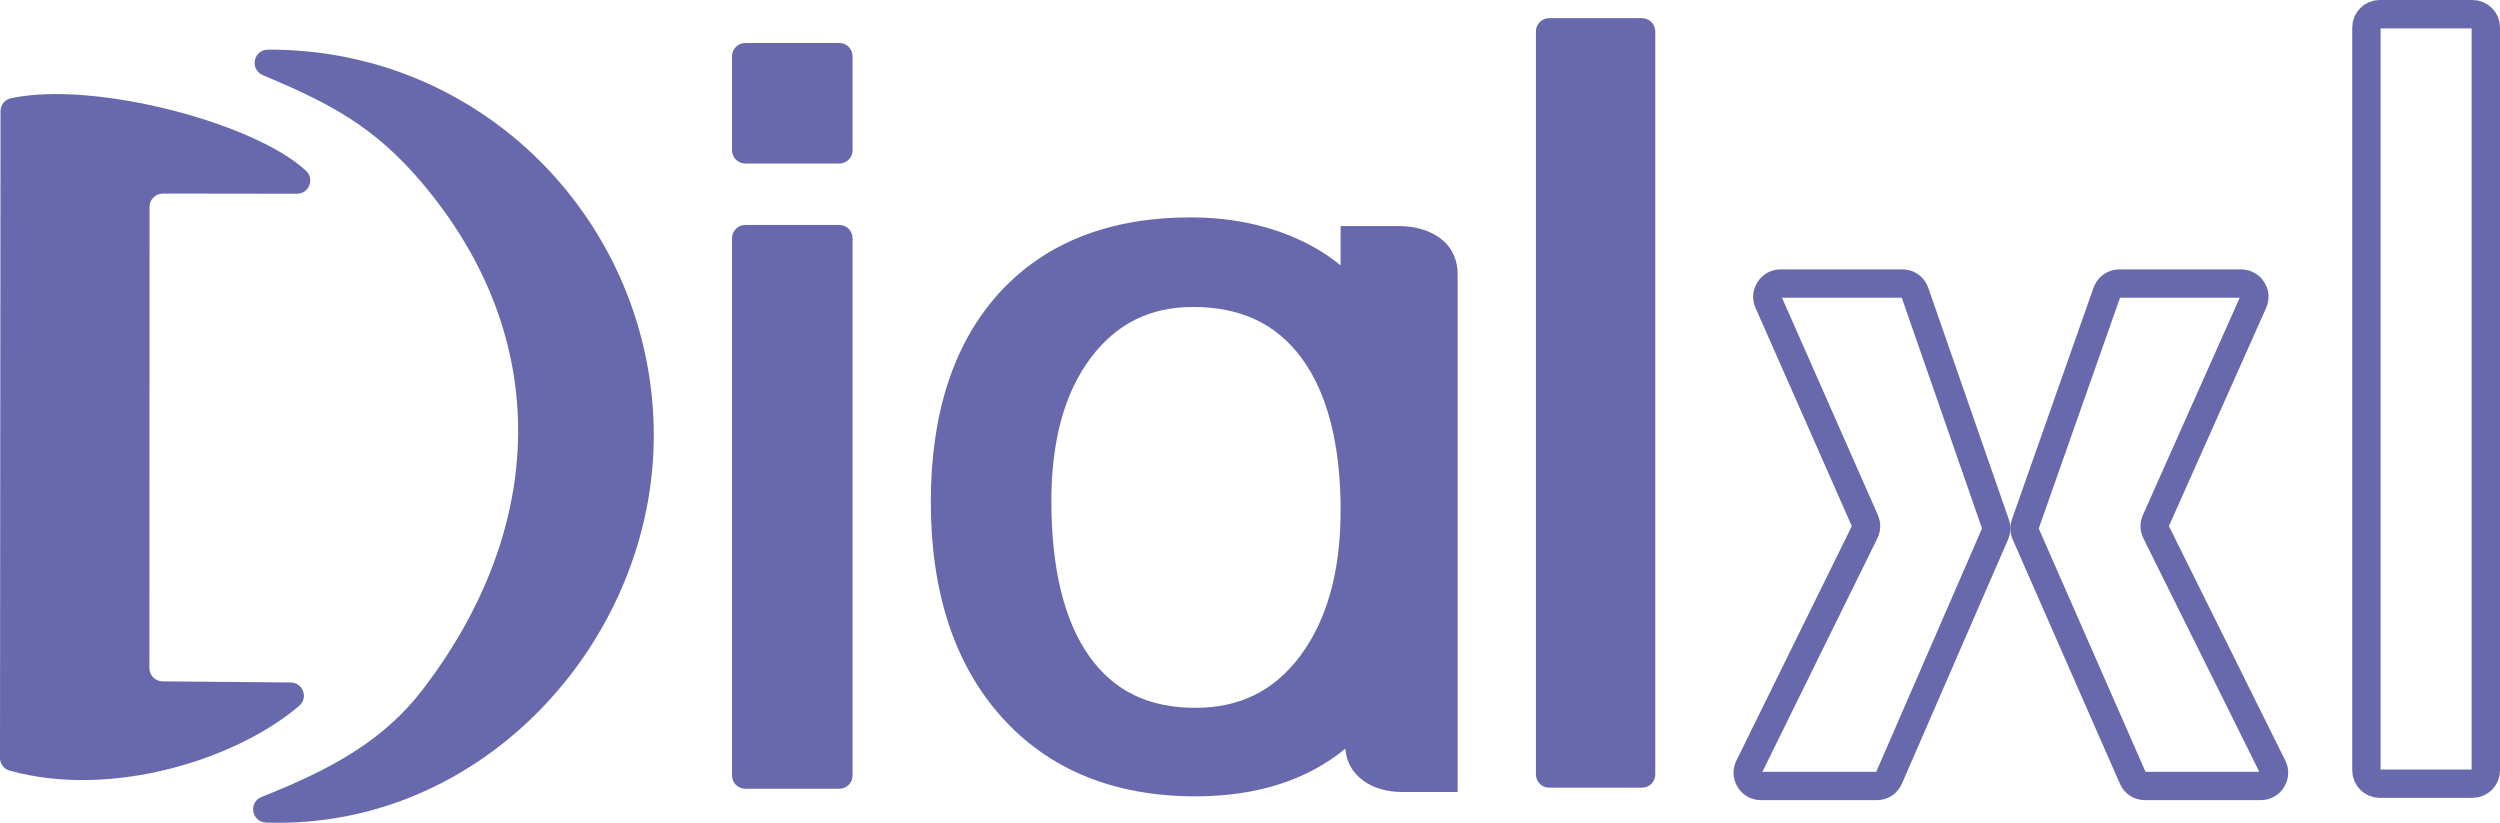 <?xml version="1.0" encoding="UTF-8"?> <svg xmlns="http://www.w3.org/2000/svg" xmlns:xlink="http://www.w3.org/1999/xlink" xmlns:xodm="http://www.corel.com/coreldraw/odm/2003" xml:space="preserve" width="155.457mm" height="51.163mm" version="1.1" style="shape-rendering:geometricPrecision; text-rendering:geometricPrecision; image-rendering:optimizeQuality; fill-rule:evenodd; clip-rule:evenodd" viewBox="0 0 14766.93 4859.98"> <defs> <style type="text/css"> .str0 {stroke:#6868AD;stroke-width:167.55;stroke-miterlimit:22.926} .fil2 {fill:none;fill-rule:nonzero} .fil0 {fill:#6868AD} .fil1 {fill:#6868AD;fill-rule:nonzero} </style> </defs> <g id="Katman_x0020_1">  <g id="_1591067382736"> <g> <path class="fil0" d="M57.34 4552.03c606.02,168.47 1344.78,-69.92 1710.25,-383.15 25.27,-21.66 33.99,-55.03 22.57,-86.28 -11.4,-31.29 -39.59,-51.19 -72.89,-51.47l-757.13 -6.5c-42.91,-0.38 -77.64,-35.43 -77.64,-78.34l0.85 -2724.66c0.01,-43.16 35.25,-78.34 78.41,-78.27l792.38 1.04c32.83,0.04 60.87,-19.01 72.94,-49.54 12.04,-30.52 4.63,-63.58 -19.35,-85.99 -304.44,-284.35 -1255.66,-533.97 -1742.92,-428.69 -36.43,7.87 -61.72,39.2 -61.73,76.48l-3.08 3819.86c-0.03,35.71 22.93,65.94 57.33,75.51z"></path> <path class="fil0" d="M1570.59 4858.72c1285.57,44 2294.14,-1080.32 2291.15,-2291.54 -3.05,-1236.57 -996.06,-2279.62 -2279.78,-2273.97 -37.63,0.15 -69.11,26.12 -76.46,63.04 -7.34,36.94 11.86,73.03 46.62,87.55 407.48,170.19 662.86,309.47 936.92,632.14 781.54,920.2 738.83,2040.39 10.26,2993.8 -231.76,303.28 -537.39,472.34 -954.89,637.94 -34.84,13.81 -54.7,49.24 -48.28,86.18 6.4,36.91 37.03,63.6 74.47,64.87z"></path> </g> <path class="fil1" d="M7918.7 3016.27c0,356.69 -79.86,644.81 -237.39,856.33 -154.55,207.53 -357.49,308.36 -620.31,308.36 -276.13,0 -481.01,-99.36 -626.28,-303.77 -148.98,-209.71 -224.56,-518.71 -224.56,-918.45 0,-356.49 78.59,-641.22 233.61,-846.31 152.23,-201.37 349.61,-299.22 603.35,-299.22 281.29,0 490.93,98.69 640.89,301.7 153.08,207.46 230.68,510.74 230.68,901.37zm583.38 -1612.63c-63.77,-45.44 -146.07,-68.47 -244.63,-68.47l-338.76 0 0 232.3c-86.05,-70.71 -186.45,-129.48 -300.15,-175.6 -176.81,-71.58 -373.71,-107.87 -585.23,-107.87 -481.21,0 -861.93,150.37 -1131.62,446.93 -267.82,294.5 -403.6,709.72 -403.6,1234.19 0,532.82 140.3,959.75 417,1268.88 278.81,311.68 664.35,469.75 1145.9,469.75 361.04,0 658.18,-94.6 885.95,-281.59 4.8,75.6 39.98,139.81 102.41,186.49 61.59,46.12 140.91,69.53 235.75,69.53l324.92 0 0 -3056.03c0,-92.45 -37.29,-167.99 -107.94,-218.52z"></path> <path class="fil1" d="M9150.45 4652.57l548.56 0c43.13,0 78.3,-35.18 78.3,-78.3l0 -4388.67c0,-43.13 -35.18,-78.3 -78.3,-78.3l-548.56 0c-43.13,0 -78.3,35.18 -78.3,78.3l0 4388.67c0,43.13 35.18,78.3 78.3,78.3z"></path> <g> <path class="fil1" d="M10410.14 4558.77l672.43 0 624.76 -1437.41 -473.97 -1362.57 -707.36 0 566.31 1283.69c9.67,21.94 14.27,45.01 13.76,68.59 -0.47,23.57 -6.1,46.54 -16.79,68.28l-679.14 1379.42zm675.75 167.56l-684.32 0c-28.02,0 -54.73,-7.07 -78.75,-20.4 -23.79,-13.22 -43.86,-32.2 -58.74,-56.13 -14.92,-23.97 -23.11,-50.42 -24.45,-77.73 -1.32,-26.93 4.24,-53.94 16.76,-79.38l681.83 -1384.9 -568.73 -1289.17c-11.2,-25.4 -15.68,-51.97 -13.56,-78.22 2.14,-26.35 10.9,-51.96 26.14,-75.34 15.22,-23.33 35.09,-41.7 58.35,-54.35l-0.08 -0.13c23.39,-12.68 49.62,-19.35 77.36,-19.35l719.27 0c34.51,0 66.97,10.79 93.96,29.98 26.73,19 47.46,46.11 58.87,78.89l475.96 1368.28c6.8,19.56 9.83,39.26 9.08,59.11 -0.74,20.16 -5.25,39.7 -13.51,58.69l-627.05 1442.66 -0.12 -0.05c-13.15,30.14 -33.81,54.46 -59.36,71.2 -25.9,16.98 -56.41,26.33 -88.91,26.33z"></path> <path class="fil1" d="M12673.15 4558.77l671.97 0 -684.75 -1379.17c-10.77,-21.71 -16.44,-44.76 -16.92,-68.53 -0.49,-23.53 4.24,-46.78 14.22,-69.18l571.75 -1283.1 -706.99 0 -480.01 1362.74 630.72 1437.25zm680.57 167.56l-683.88 0c-32.38,0 -62.86,-9.31 -88.79,-26.26 -25.64,-16.75 -46.33,-40.96 -59.49,-70.99l-633.09 -1442.64c-8.33,-18.96 -12.88,-38.61 -13.62,-58.96 -0.75,-20.07 2.32,-39.86 9.19,-59.39l0 -0.32 481.97 -1368.3 0.1 0.04c11.5,-32.52 32.32,-59.43 59.11,-78.4 27.04,-19.16 59.32,-29.89 93.51,-29.89l718.84 0c27.41,0 53.67,6.82 77.43,19.72 23.33,12.66 43.2,31 58.29,54.24 15.27,23.52 24.01,49.26 26.07,75.76 2.03,26.06 -2.59,52.62 -14.02,78.27l-574.1 1288.4 687.56 1384.84c12.56,25.29 18.15,52.3 16.88,79.42 -1.26,26.98 -9.42,53.37 -24.38,77.49 -15.03,24.25 -35.11,43.37 -58.76,56.54 -23.99,13.36 -50.74,20.43 -78.8,20.43z"></path> </g> <path class="fil2 str0" d="M14056.28 4629.05l548.56 0c43.13,0 78.3,-35.18 78.3,-78.3l0 -4388.67c0,-43.13 -35.18,-78.3 -78.3,-78.3l-548.56 0c-43.13,0 -78.3,35.18 -78.3,78.3l0 4388.67c0,43.13 35.18,78.3 78.3,78.3z"></path> <g> <path class="fil1" d="M4402.19 4658.98l555.5 0c43.13,0 78.3,-35.18 78.3,-78.3l0 -3173.62c0,-43.13 -35.18,-78.3 -78.3,-78.3l-555.5 0c-43.13,0 -78.3,35.18 -78.3,78.3l0 3173.62c0,43.13 35.18,78.3 78.3,78.3z"></path> <path class="fil0" d="M4402.17 253.87l555.51 0c43.13,0 78.3,35.18 78.3,78.3l0 555.54c0,43.13 -35.18,78.3 -78.3,78.3l-555.51 0c-43.13,0 -78.3,-35.18 -78.3,-78.3l0 -555.54c0,-43.13 35.18,-78.3 78.3,-78.3z"></path> </g> </g> </g> </svg> 